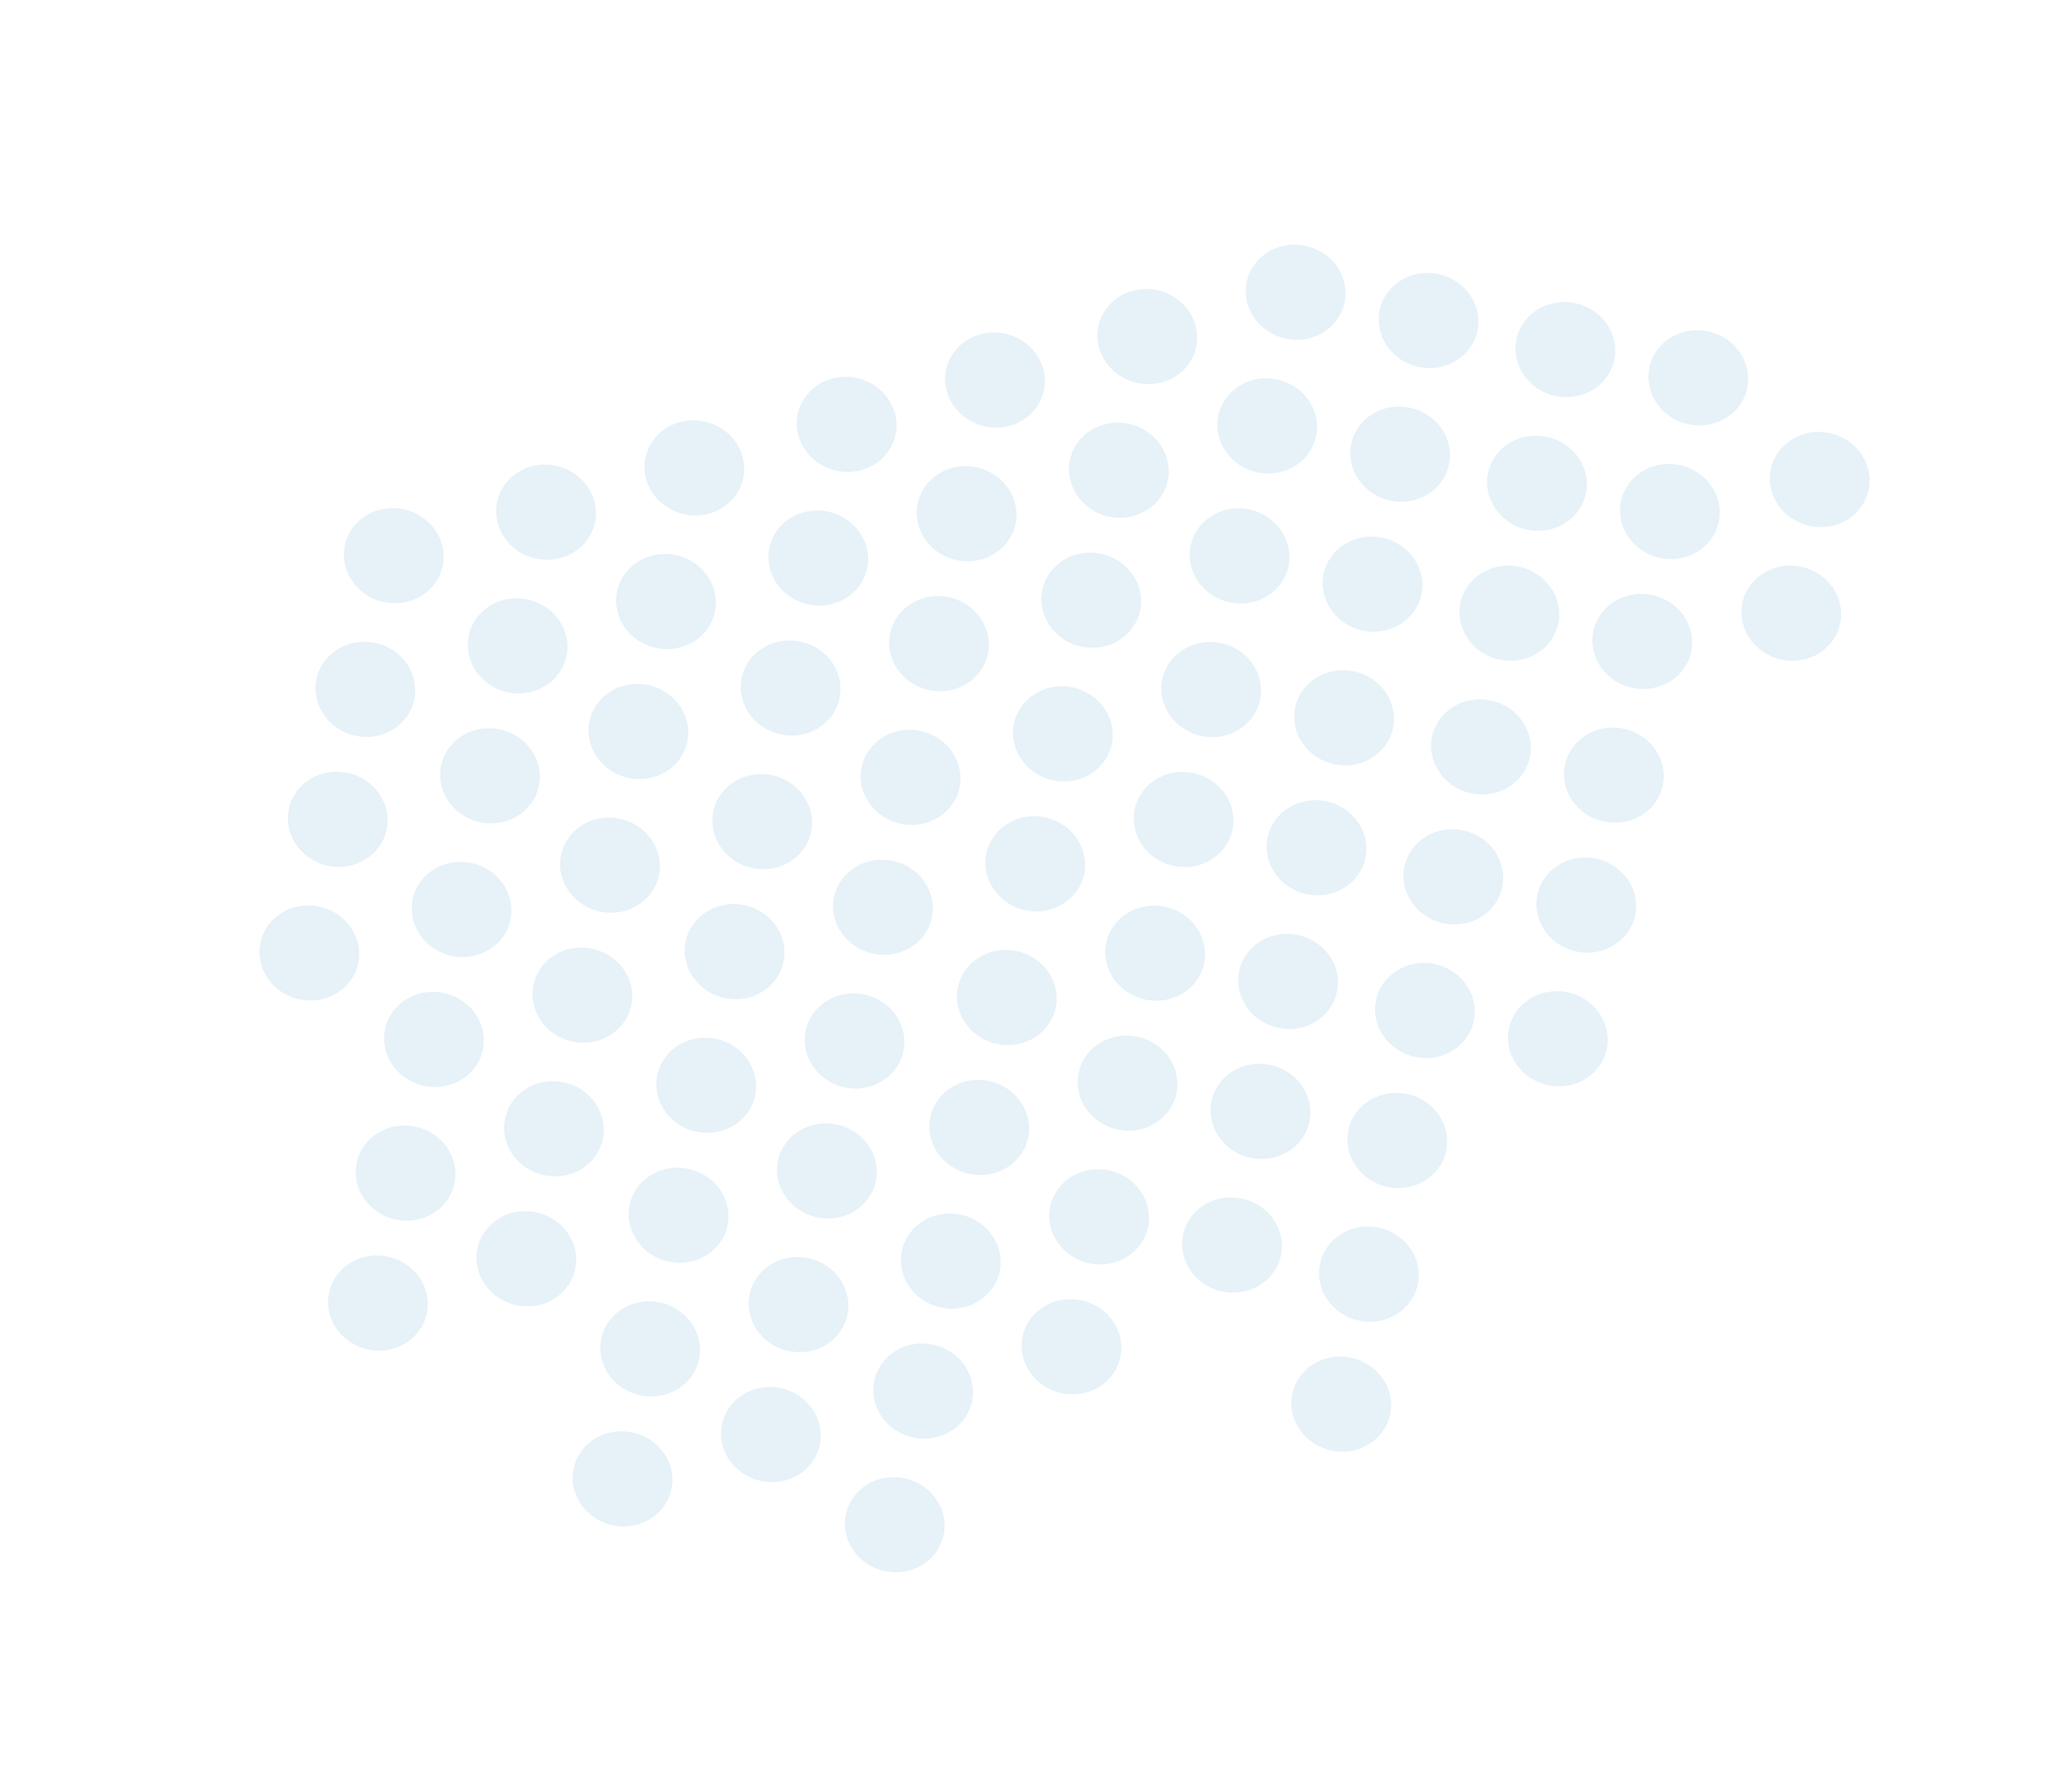 <?xml version="1.0" encoding="UTF-8"?> <svg xmlns="http://www.w3.org/2000/svg" width="269" height="235" viewBox="0 0 269 235"><g opacity=".1" transform="rotate(-78 134.506 117.983)"><ellipse cx="210.059" cy="208.412" fill="rgb(0,113,184)" rx="6.223" ry="6.553"></ellipse><ellipse cx="192.138" cy="208.412" fill="rgb(0,113,184)" rx="6.223" ry="6.553"></ellipse><ellipse cx="200.329" cy="99.897" fill="rgb(0,113,184)" rx="6.223" ry="6.553"></ellipse><ellipse cx="182.408" cy="99.897" fill="rgb(0,113,184)" rx="6.223" ry="6.553"></ellipse><ellipse cx="164.985" cy="99.897" fill="rgb(0,113,184)" rx="6.223" ry="6.553"></ellipse><ellipse cx="147.064" cy="99.897" fill="rgb(0,113,184)" rx="6.223" ry="6.553"></ellipse><ellipse cx="129.641" cy="99.897" fill="rgb(0,113,184)" rx="6.223" ry="6.553"></ellipse><ellipse cx="111.72" cy="99.897" fill="rgb(0,113,184)" rx="6.223" ry="6.553"></ellipse><ellipse cx="94.297" cy="99.897" fill="rgb(0,113,184)" rx="6.223" ry="6.553"></ellipse><ellipse cx="76.376" cy="99.897" fill="rgb(0,113,184)" rx="6.223" ry="6.553"></ellipse><ellipse cx="58.953" cy="99.897" fill="rgb(0,113,184)" rx="6.223" ry="6.553"></ellipse><ellipse cx="219.79" cy="172.24" fill="rgb(0,113,184)" rx="6.223" ry="6.553"></ellipse><ellipse cx="201.869" cy="172.24" fill="rgb(0,113,184)" rx="6.223" ry="6.553"></ellipse><ellipse cx="184.446" cy="172.24" fill="rgb(0,113,184)" rx="6.223" ry="6.553"></ellipse><ellipse cx="166.525" cy="172.24" fill="rgb(0,113,184)" rx="6.223" ry="6.553"></ellipse><ellipse cx="149.102" cy="172.24" fill="rgb(0,113,184)" rx="6.223" ry="6.553"></ellipse><ellipse cx="131.181" cy="172.24" fill="rgb(0,113,184)" rx="6.223" ry="6.553"></ellipse><ellipse cx="113.758" cy="172.24" fill="rgb(0,113,184)" rx="6.223" ry="6.553"></ellipse><ellipse cx="95.837" cy="172.24" fill="rgb(0,113,184)" rx="6.223" ry="6.553"></ellipse><ellipse cx="78.414" cy="172.24" fill="rgb(0,113,184)" rx="6.223" ry="6.553"></ellipse><ellipse cx="180.868" cy="63.725" fill="rgb(0,113,184)" rx="6.223" ry="6.553"></ellipse><ellipse cx="162.947" cy="63.725" fill="rgb(0,113,184)" rx="6.223" ry="6.553"></ellipse><ellipse cx="145.524" cy="63.725" fill="rgb(0,113,184)" rx="6.223" ry="6.553"></ellipse><ellipse cx="127.603" cy="63.725" fill="rgb(0,113,184)" rx="6.223" ry="6.553"></ellipse><ellipse cx="110.18" cy="63.725" fill="rgb(0,113,184)" rx="6.223" ry="6.553"></ellipse><ellipse cx="92.259" cy="63.725" fill="rgb(0,113,184)" rx="6.223" ry="6.553"></ellipse><ellipse cx="74.836" cy="63.725" fill="rgb(0,113,184)" rx="6.223" ry="6.553"></ellipse><ellipse cx="219.79" cy="136.069" fill="rgb(0,113,184)" rx="6.223" ry="6.553"></ellipse><ellipse cx="201.869" cy="136.069" fill="rgb(0,113,184)" rx="6.223" ry="6.553"></ellipse><ellipse cx="184.446" cy="136.069" fill="rgb(0,113,184)" rx="6.223" ry="6.553"></ellipse><ellipse cx="166.525" cy="136.069" fill="rgb(0,113,184)" rx="6.223" ry="6.553"></ellipse><ellipse cx="149.102" cy="136.069" fill="rgb(0,113,184)" rx="6.223" ry="6.553"></ellipse><ellipse cx="131.181" cy="136.069" fill="rgb(0,113,184)" rx="6.223" ry="6.553"></ellipse><ellipse cx="113.758" cy="136.069" fill="rgb(0,113,184)" rx="6.223" ry="6.553"></ellipse><ellipse cx="95.837" cy="136.069" fill="rgb(0,113,184)" rx="6.223" ry="6.553"></ellipse><ellipse cx="78.414" cy="136.069" fill="rgb(0,113,184)" rx="6.223" ry="6.553"></ellipse><ellipse cx="161.407" cy="27.553" fill="rgb(0,113,184)" rx="6.223" ry="6.553"></ellipse><ellipse cx="143.486" cy="27.553" fill="rgb(0,113,184)" rx="6.223" ry="6.553"></ellipse><ellipse cx="126.063" cy="27.553" fill="rgb(0,113,184)" rx="6.223" ry="6.553"></ellipse><ellipse cx="108.142" cy="27.553" fill="rgb(0,113,184)" rx="6.223" ry="6.553"></ellipse><ellipse cx="210.059" cy="118.245" fill="rgb(0,113,184)" rx="6.223" ry="6.553"></ellipse><ellipse cx="192.138" cy="118.245" fill="rgb(0,113,184)" rx="6.223" ry="6.553"></ellipse><ellipse cx="174.715" cy="118.245" fill="rgb(0,113,184)" rx="6.223" ry="6.553"></ellipse><ellipse cx="156.794" cy="118.245" fill="rgb(0,113,184)" rx="6.223" ry="6.553"></ellipse><ellipse cx="139.371" cy="118.245" fill="rgb(0,113,184)" rx="6.223" ry="6.553"></ellipse><ellipse cx="121.45" cy="118.245" fill="rgb(0,113,184)" rx="6.223" ry="6.553"></ellipse><ellipse cx="104.027" cy="118.245" fill="rgb(0,113,184)" rx="6.223" ry="6.553"></ellipse><ellipse cx="86.106" cy="118.245" fill="rgb(0,113,184)" rx="6.223" ry="6.553"></ellipse><ellipse cx="68.683" cy="118.245" fill="rgb(0,113,184)" rx="6.223" ry="6.553"></ellipse><ellipse cx="50.762" cy="118.245" fill="rgb(0,113,184)" rx="6.223" ry="6.553"></ellipse><ellipse cx="219.79" cy="190.064" fill="rgb(0,113,184)" rx="6.223" ry="6.553"></ellipse><ellipse cx="201.869" cy="190.064" fill="rgb(0,113,184)" rx="6.223" ry="6.553"></ellipse><ellipse cx="184.446" cy="190.064" fill="rgb(0,113,184)" rx="6.223" ry="6.553"></ellipse><ellipse cx="166.525" cy="190.064" fill="rgb(0,113,184)" rx="6.223" ry="6.553"></ellipse><ellipse cx="149.102" cy="190.064" fill="rgb(0,113,184)" rx="6.223" ry="6.553"></ellipse><ellipse cx="131.181" cy="190.064" fill="rgb(0,113,184)" rx="6.223" ry="6.553"></ellipse><ellipse cx="190.598" cy="82.073" fill="rgb(0,113,184)" rx="6.223" ry="6.553"></ellipse><ellipse cx="172.678" cy="82.073" fill="rgb(0,113,184)" rx="6.223" ry="6.553"></ellipse><ellipse cx="155.254" cy="82.073" fill="rgb(0,113,184)" rx="6.223" ry="6.553"></ellipse><ellipse cx="137.334" cy="82.073" fill="rgb(0,113,184)" rx="6.223" ry="6.553"></ellipse><ellipse cx="119.91" cy="82.073" fill="rgb(0,113,184)" rx="6.223" ry="6.553"></ellipse><ellipse cx="101.99" cy="82.073" fill="rgb(0,113,184)" rx="6.223" ry="6.553"></ellipse><ellipse cx="84.566" cy="82.073" fill="rgb(0,113,184)" rx="6.223" ry="6.553"></ellipse><ellipse cx="66.646" cy="82.073" fill="rgb(0,113,184)" rx="6.223" ry="6.553"></ellipse><ellipse cx="49.223" cy="82.073" fill="rgb(0,113,184)" rx="6.223" ry="6.553"></ellipse><ellipse cx="219.79" cy="153.892" fill="rgb(0,113,184)" rx="6.223" ry="6.553"></ellipse><ellipse cx="201.869" cy="153.892" fill="rgb(0,113,184)" rx="6.223" ry="6.553"></ellipse><ellipse cx="184.446" cy="153.892" fill="rgb(0,113,184)" rx="6.223" ry="6.553"></ellipse><ellipse cx="166.525" cy="153.892" fill="rgb(0,113,184)" rx="6.223" ry="6.553"></ellipse><ellipse cx="149.102" cy="153.892" fill="rgb(0,113,184)" rx="6.223" ry="6.553"></ellipse><ellipse cx="131.181" cy="153.892" fill="rgb(0,113,184)" rx="6.223" ry="6.553"></ellipse><ellipse cx="113.758" cy="153.892" fill="rgb(0,113,184)" rx="6.223" ry="6.553"></ellipse><ellipse cx="95.837" cy="153.892" fill="rgb(0,113,184)" rx="6.223" ry="6.553"></ellipse><ellipse cx="171.138" cy="45.901" fill="rgb(0,113,184)" rx="6.223" ry="6.553"></ellipse><ellipse cx="153.217" cy="45.901" fill="rgb(0,113,184)" rx="6.223" ry="6.553"></ellipse><ellipse cx="135.794" cy="45.901" fill="rgb(0,113,184)" rx="6.223" ry="6.553"></ellipse><ellipse cx="117.873" cy="45.901" fill="rgb(0,113,184)" rx="6.223" ry="6.553"></ellipse><ellipse cx="100.45" cy="45.901" fill="rgb(0,113,184)" rx="6.223" ry="6.553"></ellipse><ellipse cx="82.529" cy="45.901" fill="rgb(0,113,184)" rx="6.223" ry="6.553"></ellipse><ellipse cx="65.106" cy="45.901" fill="rgb(0,113,184)" rx="6.223" ry="6.553"></ellipse></g></svg> 